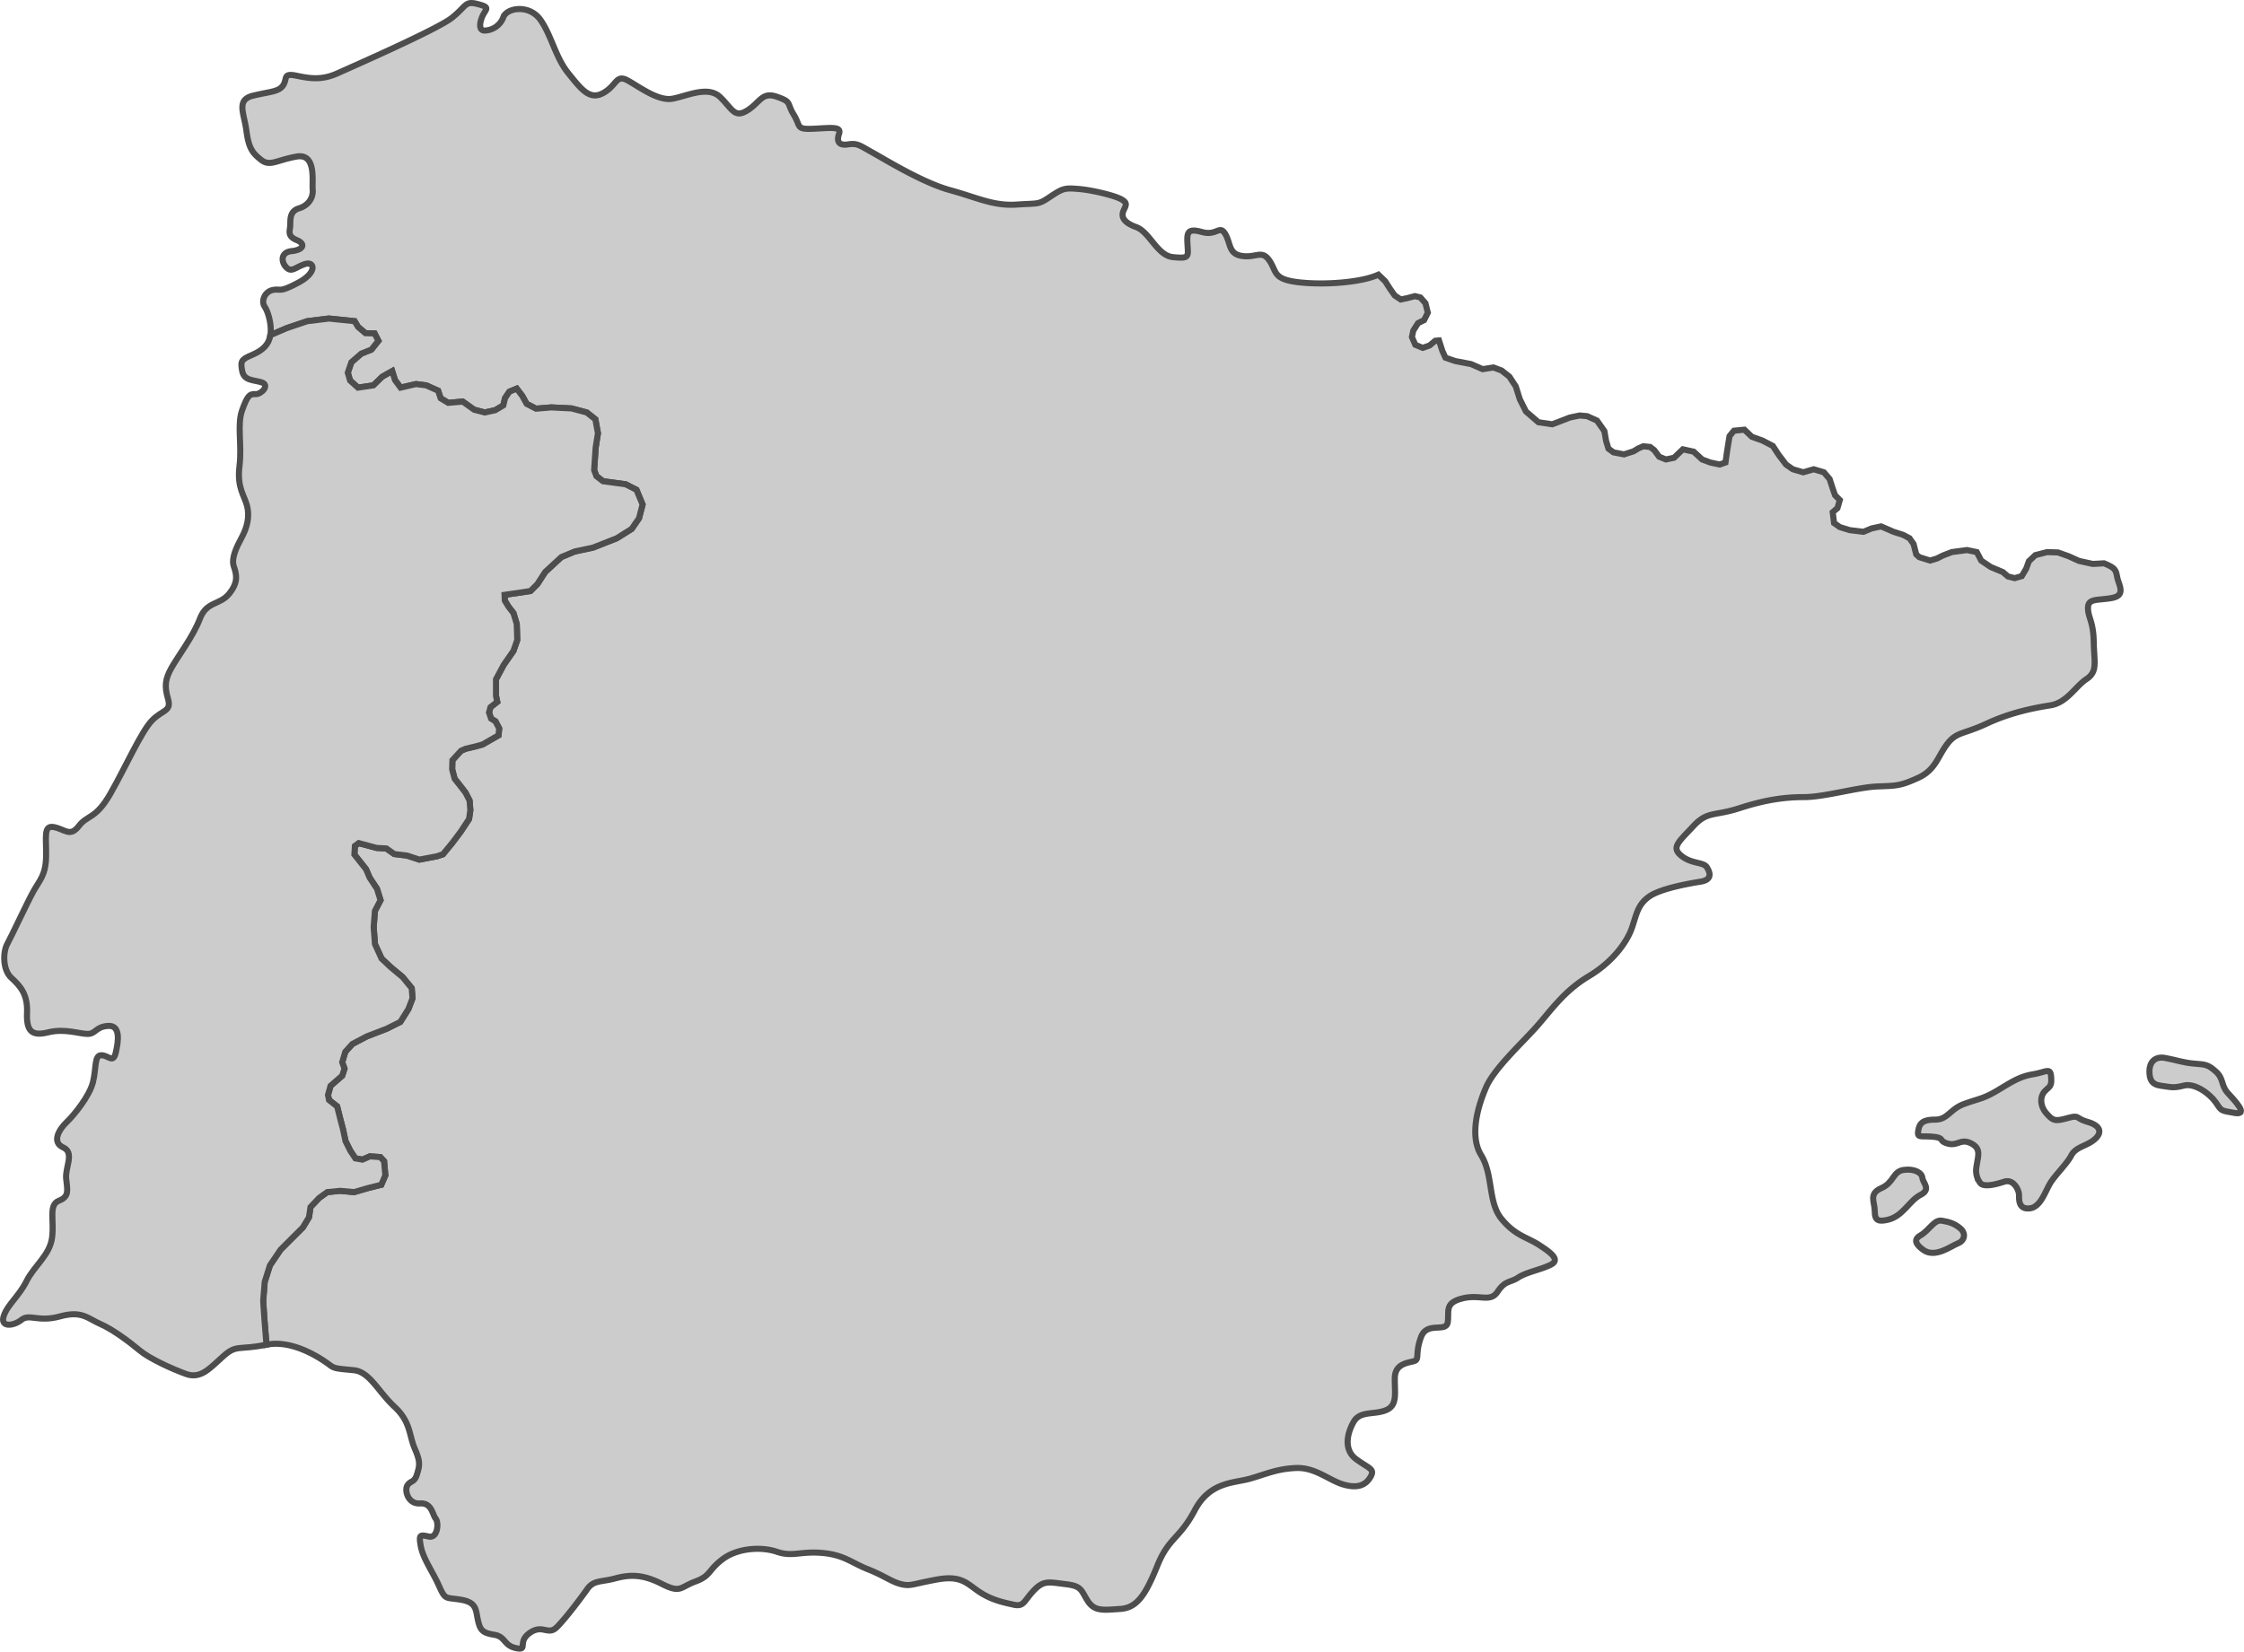 <?xml version="1.0" encoding="UTF-8"?> <svg xmlns="http://www.w3.org/2000/svg" viewBox="0 0 1105.69 814.09"> <defs> <style>.cls-1{fill:#ccc;stroke:#4d4d4d;stroke-miterlimit:10;stroke-width:3px;}</style> </defs> <g id="Layer_2" data-name="Layer 2"> <g id="laender"> <g id="spanien"> <path class="cls-1" d="M930.15,601.2c-4.41,1-6.39.56-6.39-4.13s-3.19-8.63,3.2-11.45,5.63-8.26,11.07-9,9,1.5,9.2,3.94,4.5,5.66-.94,8.37S937.65,599.51,930.15,601.2Z"></path> <path class="cls-1" d="M947.6,616c-2.51-1.86-5.63-4.69-1.31-7.13S953,601,956.8,601.64s6.38,1.44,9.19,3.88,2.07,6-1.31,7.32S953.42,620.34,947.6,616Z"></path> <path class="cls-1" d="M973.69,576.47c.62-6.22,3-10-2.25-12.81s-6.76,1.32-11.64,0-1.31-2.81-7.32-3.38-7.88.75-7.32-2.81,1.88-5.63,8.26-5.63,7.21-5.07,14.3-7.7,9.35-2.44,16.29-6.57,10.89-6.94,17.65-8.07,8.63-3.56,9,1.32-.76,4.5-3.2,7.13-2.25,7.32.94,10.88,4.13,3.95,10.33,2.26,3.56,0,9.94,1.87,7.32,5.26,3.38,8.64-9.19,3.56-11.45,7.88-8.07,9.76-10.51,13.89-4.69,11.64-10,12.2-5.25-3.84-5.25-6.52-2.82-8.12-7.32-6.62-10.32,2.82-11.83.56A10.08,10.08,0,0,1,973.69,576.47Z"></path> <path class="cls-1" d="M1064.72,535.13c-4.66-.64-5.63-3.23-5.63-7.24s2.44-7.4,7.7-6.46,9.19,2.44,14.64,2.82,6.75.59,10.51,4,2.44,6.74,5.63,10.31,10.88,11.26,3.56,10-6.38-.94-9.38-5.26-10.32-9.58-15.58-8.26S1070.16,535.88,1064.72,535.13Z"></path> <path class="cls-1" d="M133.21,165.19l8.1-3.47,10.05-3.4L162.05,157l12.68,1.31,1.67,2.8,3.67,3.11,4.5.12,1.88,3.63L183,172.3l-5,2-4.88,4.25-1.75,5.13,1.13,3.87,3.87,3.5,7.63-1.12,4.37-4.25,4.88-2.75,1.37,4.37,2.75,3.75L205,189.3l5,.63,5.87,2.62,1.25,3.75,3.75,2.25,7.13-.62,5.62,4,5.25,1.37,5.13-1.12,4-2.38.87-3.62,2.13-3.13,3.62-1.5,2.75,3.63,2.13,3.87,4.62,2.38,7.5-.63,10,.5,7.5,2,4.25,3.38,1.25,6.87-1.12,7-.75,11.13,1.12,3,3.25,2.5,11.13,1.5,5.37,2.75,3,7.25-1.75,6.75-3.62,5.25-7.38,4.62-11.75,4.63-8.87,1.87-6.63,2.75-8,7.38-3.87,6-3.38,3.37-4.87.75-7.88,1.13.13,2.87,1.75,2.88,2.5,3.25,1.62,5.37.25,7.88L253,320.8l-4.8,6.88-3.8,7.12v8.13l.61,3-3.32,2.62-.72,2.63,1,3,2.17,1.37,1.83,3.5-.34,3.38-7.85,4.5-3.62,1-4.74,1.12-2.25,1-4.25,4.63-.12,4.5L224,383.8l2.87,3.63,2.5,3.25,2,3.87.38,4.75-.63,4.38L227,409.93l-4.13,5.5-4.62,5.62-3,1-8.63,1.63-6.12-2-6.25-.75-3.88-2.75-4.75-.25-7-1.88-1.87-.5-1.88,1.38-.25,4.25,5.75,7.25,1.75,4.12,3.63,5.5,1.75,5.63-2.75,5.25-.63,8,.63,8.37,3.25,7.13,4.5,4.25,5.87,4.87,4.5,5.5.38,5-2,5.25-4,6.38-6.75,3.37-9.75,3.75-7.13,3.75-3.5,3.88-1.5,5.12,1.13,3.13-1.13,3.5-5.75,5-1.25,4.5.5,2.5,4,3.12,1.5,6,1.38,5.25,1.25,5.88,2.37,4.75,2.5,3.75,3.5.62,3.63-1.62,5.12.37,1.88,2,.62,7-2,4.63-6.5,1.62-6.87,2-6.88-.62-6.37.62-4,2.88-4.25,4.5-.75,5-3,5L144,610.18l-5.75,5.75L133,623.68l-2.57,8.12-.75,9.38.62,9.25,1,12.33c14.08-2.81,29.09,8.45,31.34,10.14s3.76,1.69,11.64,2.44,12,10.51,20.08,18,7.14,14.07,10,20.64,2.44,8.26,1.13,12.58-3,3-4.69,5.44.18,9.39,6.1,9,6.1,5.44,7.78,7.51.94,9.76-3.37,8.82-5.07-1.13-3.95,4.88,5.82,12.39,9,19.52,3.19,5.44,10.89,6.76,7.13,5.06,8.26,10.13,2.44,6.2,8.07,7.13,4.5,5.26,10.7,6.57.37-3,6.75-7.5,9,1.5,13.33-2.82,11.83-14.26,15-18.77,6.75-3.38,13.7-5.25,13.32-2.26,22.9,2.62,9,1.69,16.7-1.12,6.19-5.63,13.51-11.08,19-6.19,26.66-3.56,11.63-.38,22.33.56,14.45,4.88,22.53,8.07,11.63,6.19,16.32,7.32,5.26,0,17.46-2.25,14.83,1.88,21,6,12,5.26,17.08,6.39,5.07-2.07,9.95-7.14,7.51-3.94,15.58-3,7.5,3,10.88,8.26,7.7,4.5,16.14,3.94,12.58-7.51,18.21-21.4,10.89-13,18.39-27.21,19.34-13.33,27.22-15.58,13.33-4.88,22.71-5.26,16.14,6,23.09,8.08,11.07.56,13.51-3.57-.56-4.13-6.94-8.82-4.51-12.77-1.32-18.4,10.14-3.37,16-5.81,4.13-8.64,4.31-16,7.32-7.32,9.76-8.26.19-3.94,3.19-11.82,12.39-1.88,13.14-7.32-1.69-9.39,7.13-11.64,13.71,2.25,17.46-3.38,6.19-4.31,10.13-6.94,11.45-3.94,16.15-6.38-.19-6-6-9.76-11.64-4.51-18.39-12.77-4-21.58-10-31.34-1.5-24.59,2.44-33.6,16.89-21,24.21-29.09,13.7-18,26.28-25.53S802,463.62,804.2,457.05s2.82-11.26,8.45-15.2,19.52-6.38,25.34-7.32,4.69-4.51,3-7.13-7.51-1.5-12.57-5.63-1.32-6.76,5.82-14.46,10.13-4.88,22.89-9,22.15-5.44,31.91-5.44,26.47-4.88,36-5.25,11.07-.19,19.89-4.13,9.76-10.51,14.46-16.71,7.88-4.69,19.52-10.13,23.08-7.7,31.34-9,12.2-9.2,17.83-12.95,3.75-8.26,3.57-18.4-2.82-11.82-2.82-16.7,4.88-3.57,11.83-4.88,3.37-6.38,2.62-9.95-.56-4.69-6.57-7.13l-5.51.31-6.83-1.5-5.17-2.34-5.17-1.83-5.33-.17-5.83,1.5-3.17,3-1.33,3.67-2.17,3.67-3.5,1-3.33-.84-2.5-2.16-6-2.5-4.67-3.17-2.17-4.17-4.83-1-7.5,1-4.33,1.67-3,1.5-3.34,1-5.33-1.67-1.5-1.33-1.33-5.17-2-2.83-3.17-1.67-4.67-1.5-6.16-2.66-4.67,1-4,1.66-6.83-.83-4.84-1.5-2.83-2-.67-5.33,2.34-2,1.16-4-2.33-2.34-1.17-3.33-1.5-4.67-2.83-3.33-5-1.5-5.17,1.5-5.16-1.5-3.34-2.33-3.66-4.84-2.84-4.33-5.16-2.67-5.17-1.83-3.67-3.5-5.16.5-2.17,2.67-1.17,7.16-.83,5.84-2.83,1-4.67-1-4-1.5-4.17-3.84-5.33-1.16-4.33,4.16-4,.84-3.34-1.34-2.5-3.33-2-1.5-3.33-.33-2.33,1-2.5,1.5-4.67,1.5-5.17-1-2.5-1.84-1.16-3.83-.84-4.83-3.66-5.17-4.84-2.17-3.66-.33-4.84,1-5.16,2-3.5,1.33-6.84-1-6.16-5.33-3-6-2-6.33-3.17-4.84-3.83-3-4-1.5-5.34.84-5.66-2.5-7.84-1.5-4.83-1.67-1.5-3.33-1.67-5.17-1.83.17-2.83,2.33-3.34,1.17-3.66-1.5-1.67-3.84.67-3.16,2.33-3.67,3-1.5,1.83-3.67-1.16-4.66-2.5-2.84-2.67-.66-3.83,1-3.17.66-3-2-2.33-3.33-2.34-3.67-3.37-3.24c-8.07,3.75-26.27,5.25-39.23,3.75s-10.69-5.25-14.45-10.7-6.38-1.31-13.32-2.25-5.63-6.19-8.45-10.88-4.13,1.12-11.45-.94-7.51.37-7.13,6.38.75,6.76-7.13,6-11.45-12.39-18.21-14.83-7.32-5.45-6.19-8.07,2.25-3.76-1.13-5.63-14.26-4.51-21-5.07-7.7-.38-13.89,3.75-5.26,3.19-16.71,3.94-19.14-3.37-32.84-7.13S435.58,78.29,429.76,75.1s-7.13-4.69-11.82-3.94-5.82-1.5-4.51-5.26-4.13-2.81-12.76-2.44-6-1.12-9.57-6.94-.76-6.2-8.26-8.82-8.26,2.81-14.64,6.75-7.32-.75-13.33-6.57-16.33-.56-23.46.76-16.33-5.82-22.15-9-5.25,2.44-12,6.19S286.36,43.94,280,36.06s-8.26-18.58-13.7-26.28-16.33-6-18.21-1.5a10.12,10.12,0,0,1-9,6.76c-3.94.37-2.44-5.44-.75-8.26s2.63-3.38-3.37-4.88-5.26,1.31-12.39,6.94-48.61,23.84-56.12,27.22-13,2.82-20.08,1.31-4.7,1.13-6.76,4.51-6.2,3.19-14.83,5.25-4.5,8.64-3.38,17.27,3,11.08,7.32,14.45,7.7,0,17.46-1.69,7.51,12.2,7.88,16.15-1.88,7.88-6.76,9.38-4.13,6-4.31,8.63-1.5,5.07,3.19,7,3.19,4.88-2.44,5.44-5.26,5.45-2.63,8.07,4.5-.18,9.2-1.69,6.19,4.13-3.38,9.2-8.26,2.82-12.39,3.57-6,5.44-4.13,8.25S134,160.5,133.21,165.19Z"></path> </g> <path id="portugal" class="cls-1" d="M133.21,165.19l8.1-3.47,10.05-3.4L162.05,157l12.68,1.31,1.67,2.8,3.67,3.11,4.5.12,1.88,3.63L183,172.3l-5,2-4.88,4.25-1.75,5.13,1.13,3.87,3.87,3.5,7.63-1.12,4.37-4.25,4.88-2.75,1.37,4.37,2.75,3.75L205,189.3l5,.63,5.87,2.62,1.25,3.75,3.75,2.25,7.13-.62,5.62,4,5.25,1.37,5.13-1.12,4-2.38.87-3.62,2.13-3.13,3.62-1.5,2.75,3.63,2.13,3.87,4.62,2.38,7.5-.63,10,.5,7.5,2,4.25,3.38,1.25,6.87-1.12,7-.75,11.13,1.12,3,3.25,2.5,11.13,1.5,5.37,2.75,3,7.25-1.75,6.75-3.62,5.25-7.38,4.62-11.75,4.63-8.87,1.87-6.63,2.75-8,7.38-3.87,6-3.38,3.37-4.87.75-7.88,1.13.13,2.87,1.75,2.88,2.5,3.25,1.62,5.37.25,7.88L253,320.8l-4.8,6.88-3.8,7.12v8.13l.61,3-3.32,2.62-.72,2.63,1,3,2.17,1.37,1.83,3.5-.34,3.38-7.85,4.5-3.62,1-4.74,1.12-2.25,1-4.25,4.63-.12,4.5L224,383.8l2.87,3.63,2.5,3.25,2,3.87.38,4.75-.63,4.38L227,409.93l-4.13,5.5-4.62,5.62-3,1-8.63,1.63-6.12-2-6.25-.75-3.88-2.75-4.75-.25-7-1.88-1.87-.5-1.88,1.38-.25,4.25,5.75,7.25,1.75,4.12,3.63,5.5,1.75,5.63-2.75,5.25-.63,8,.63,8.37,3.25,7.13,4.5,4.25,5.87,4.87,4.5,5.5.38,5-2,5.25-4,6.38-6.75,3.37-9.75,3.75-7.13,3.75-3.5,3.88-1.5,5.12,1.13,3.13-1.13,3.5-5.75,5-1.25,4.5.5,2.5,4,3.12,1.5,6,1.38,5.25,1.25,5.88,2.37,4.75,2.5,3.75,3.5.62,3.63-1.62,5.12.37,1.88,2,.62,7-2,4.63-6.5,1.62-6.87,2-6.88-.62-6.37.62-4,2.88-4.25,4.5-.75,5-3,5L144,610.18l-5.75,5.75L133,623.68l-2.57,8.12-.75,9.38.62,9.25,1,12.33c-14.08,2.82-14.64-.19-21.21,5.63s-11.07,11.45-18.39,8.82-18.21-7.69-22.9-11.63-13.14-10.33-19.33-13-9-6.76-19.9-3.76-15-1.5-19,1.69S0,654.32,1.82,648.69s7.51-9.76,11.26-17.27S24.53,618.66,25.66,610s-1.88-16.14,3.38-18.2,4.13-5.26,3.56-10.89,4.32-12.76-1.5-15.39-1.87-9,1.69-12.39,11.26-12.76,13-19.71.57-13.32,4.13-13.32,5.82,4.31,7.13-1.32,2.44-13.51-3.75-13.14-6,3.95-10.14,3.95-11.26-2.82-19.52-.75-10.69-.94-10.32-9.76-3.19-13-7.69-17.08-4.13-13-2.07-16.71,9.57-19.89,12.76-25.71,6.2-8.07,6.39-17.46-1.51-15.58,3.94-14.45,7.88,5.07,12.2-.56,8.26-3.19,15.58-16,15.2-30.59,20.45-36,9.76-4.32,7.89-10.7-1.32-9.76,1.69-15.21S95.11,313.84,98.48,305s9.76-6.57,14.46-12.39,3.56-9.57,2.25-13.51,1.31-9.38,3.94-14.26,3.94-10.14,2.63-15.39-5.07-9-3.76-19.71-1.31-20.27,1.32-27.59,3.75-8.07,6.57-7.89,7.32-4.5,3-5.81-8.63-.76-9.57-5.64-.38-5.63,4.88-7.88S132.46,169.88,133.21,165.19Z"></path> </g> </g> </svg> 